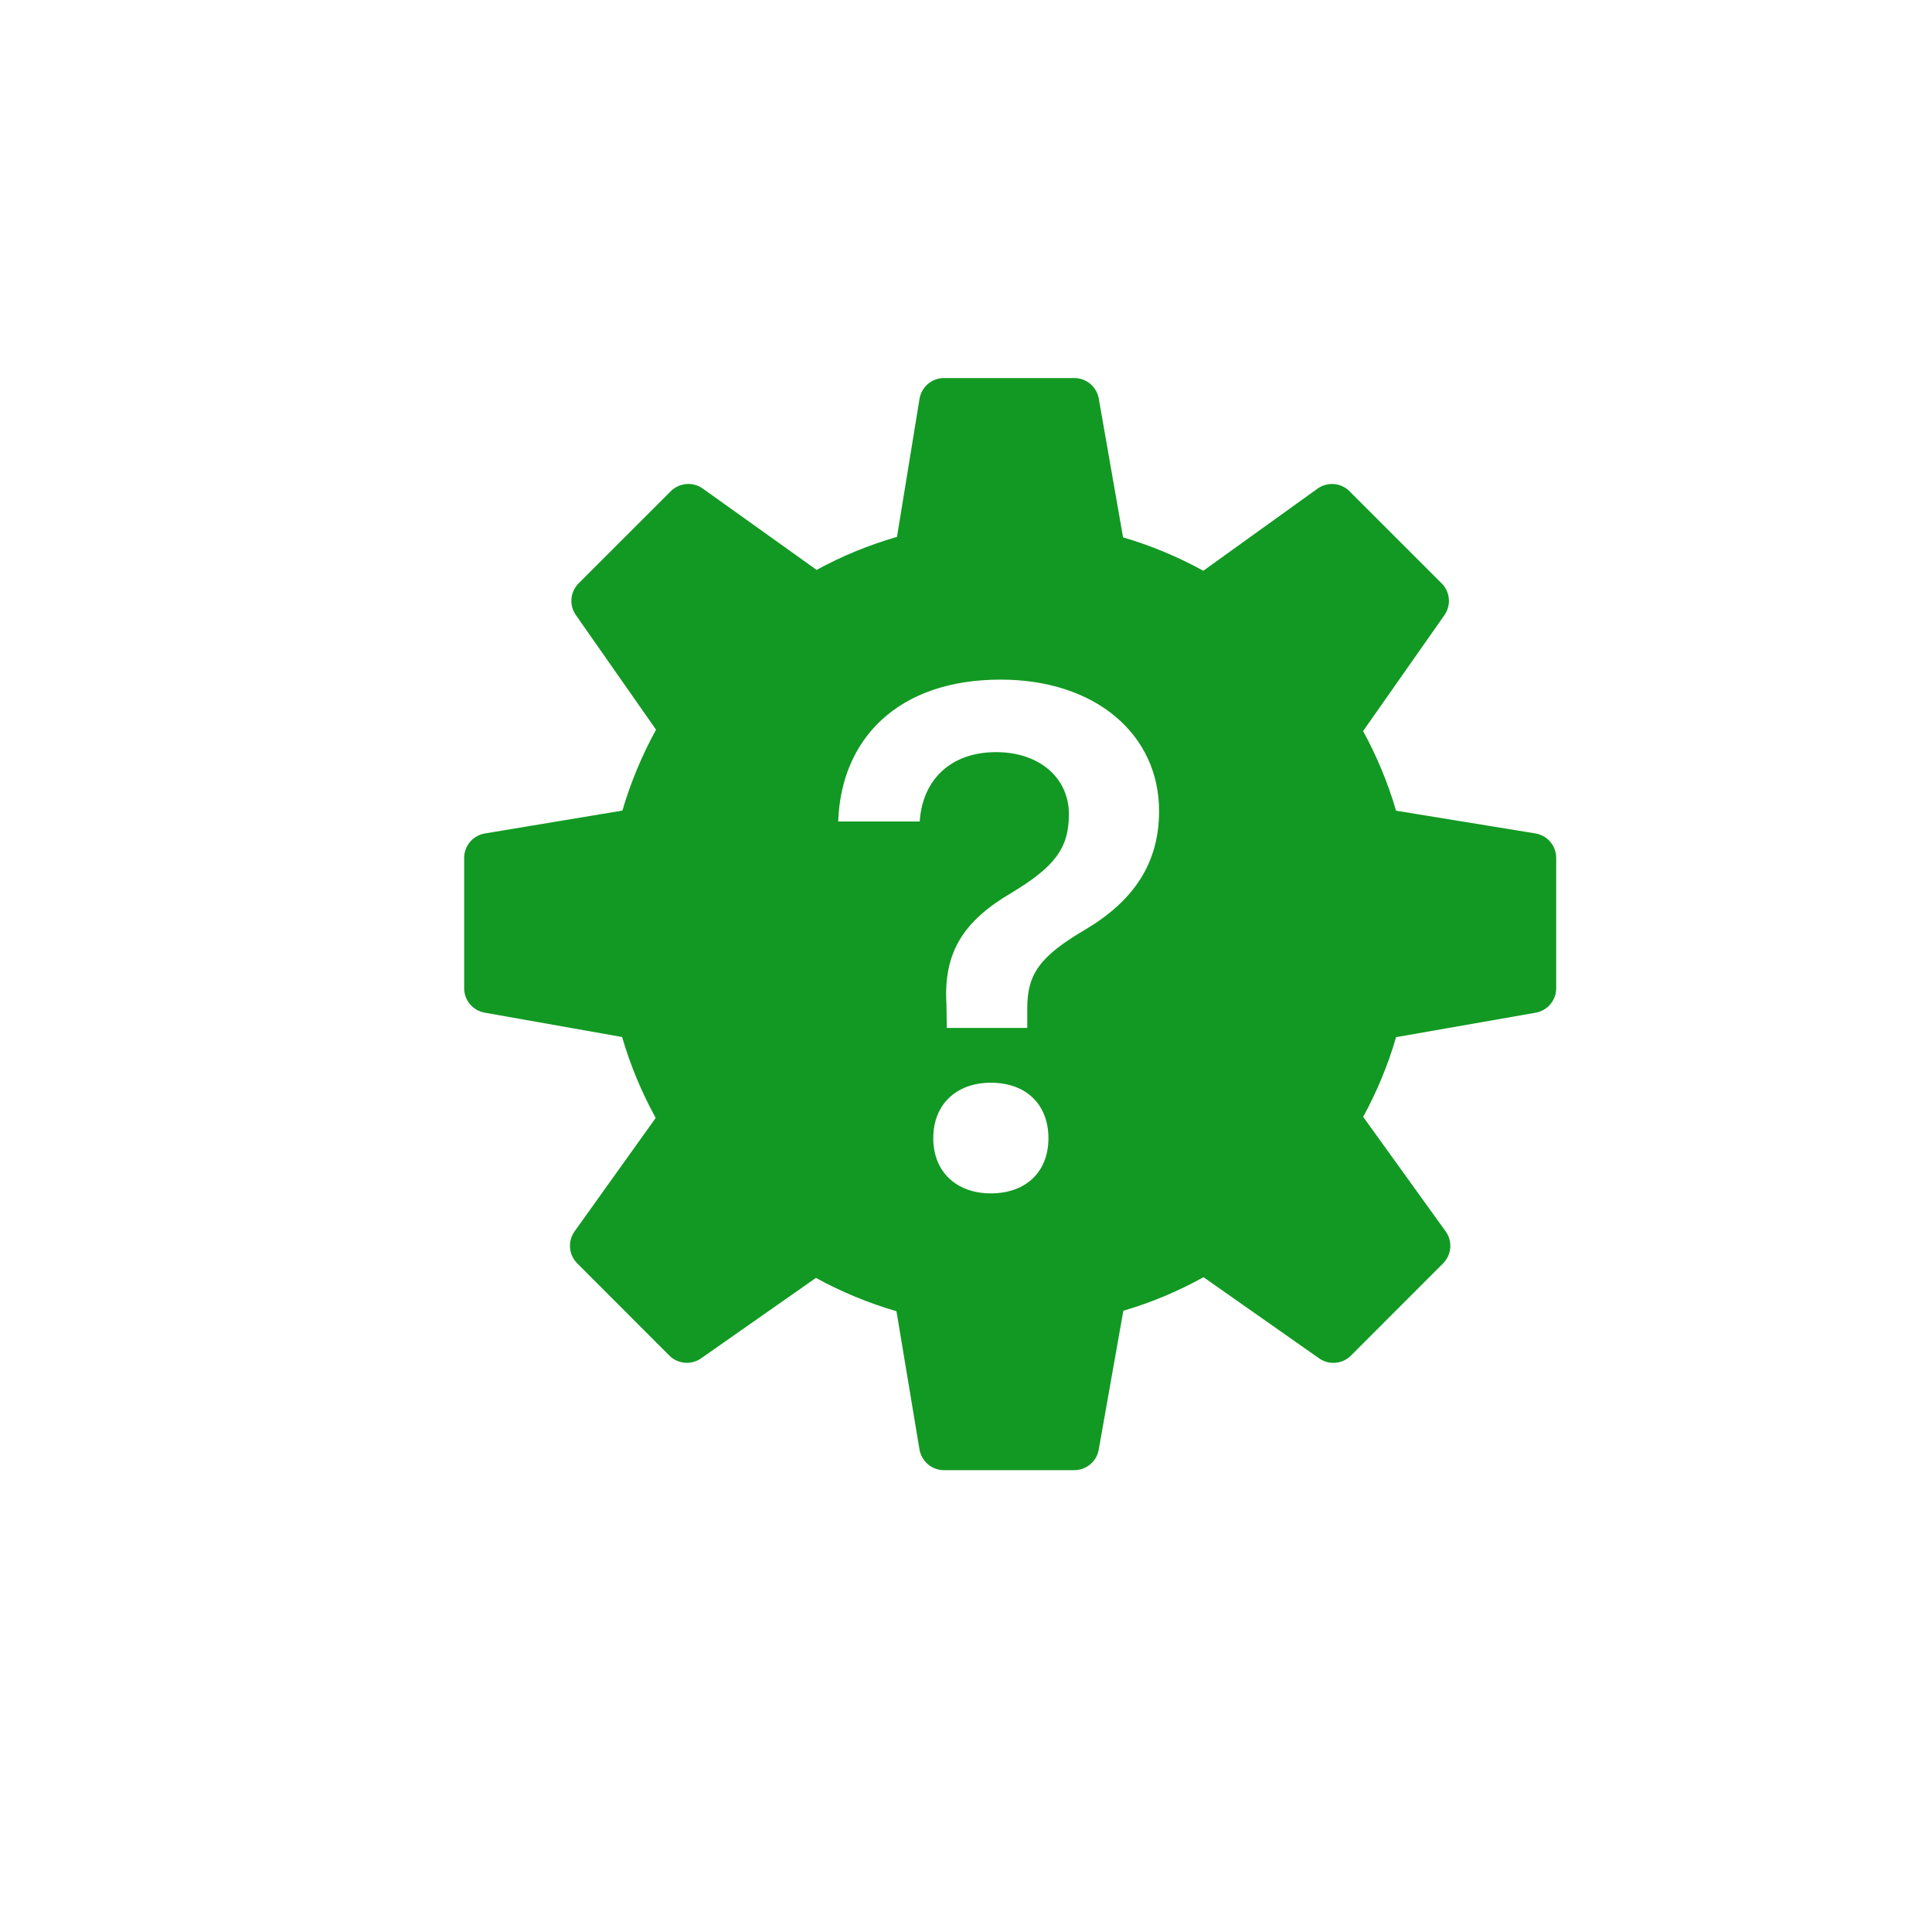 <svg xmlns="http://www.w3.org/2000/svg" xmlns:xlink="http://www.w3.org/1999/xlink" width="1080" viewBox="0 0 810 810" height="1080" preserveAspectRatio="xMidYMid meet"><defs><clipPath id="c7a4875348"><path d="M 194.574 158.496 L 652.824 158.496 L 652.824 616.746 L 194.574 616.746 Z M 194.574 158.496 " clip-rule="nonzero"></path></clipPath></defs><g clip-path="url(#c7a4875348)"><path fill="#129923" d="M 643.73 349.418 L 585.309 339.887 C 581.918 328.305 577.285 317.117 571.488 306.504 L 605.582 257.906 C 608.484 253.773 607.996 248.145 604.426 244.574 L 565.797 205.957 C 562.195 202.355 556.496 201.891 552.363 204.875 L 504.496 239.289 C 493.809 233.41 482.539 228.715 470.852 225.293 L 460.664 167.109 C 459.789 162.125 455.461 158.496 450.414 158.496 L 395.781 158.496 C 390.68 158.496 386.332 162.188 385.508 167.227 L 376.07 225.086 C 364.293 228.488 353.012 233.117 342.375 238.934 L 294.641 204.832 C 290.512 201.879 284.84 202.348 281.238 205.938 L 242.602 244.555 C 239.031 248.125 238.531 253.742 241.434 257.875 L 275.047 305.922 C 269.125 316.691 264.402 328.066 260.938 339.844 L 203.297 349.43 C 198.281 350.262 194.598 354.602 194.598 359.688 L 194.598 414.32 C 194.598 419.367 198.219 423.688 203.18 424.562 L 260.812 434.77 C 264.246 446.551 268.969 457.914 274.902 468.695 L 240.895 516.25 C 237.938 520.395 238.406 526.062 241.996 529.664 L 280.613 568.324 C 284.195 571.902 289.824 572.383 293.945 569.488 L 342.074 535.773 C 352.781 541.633 364.094 546.316 375.844 549.738 L 385.488 607.66 C 386.344 612.695 390.68 616.371 395.77 616.371 L 450.402 616.371 C 455.449 616.371 459.77 612.75 460.645 607.785 L 470.965 549.551 C 482.695 546.086 493.953 541.371 504.59 535.48 L 553.051 569.5 C 557.191 572.414 562.812 571.914 566.379 568.344 L 605.008 529.688 C 608.621 526.074 609.078 520.383 606.09 516.25 L 571.52 468.246 C 577.316 457.621 581.938 446.438 585.32 434.832 L 643.836 424.582 C 648.82 423.707 652.441 419.379 652.441 414.332 L 652.441 359.699 C 652.461 354.59 648.766 350.242 643.73 349.418 Z M 415.418 500.328 C 400.879 500.328 391.273 491.172 391.273 477.207 C 391.273 463.098 400.879 453.938 415.418 453.938 C 430.258 453.938 439.559 463.098 439.559 477.207 C 439.559 491.172 430.258 500.328 415.418 500.328 Z M 455.129 389.66 C 436.062 400.848 430.684 408.277 430.684 422.668 L 430.684 430.973 L 396.945 430.973 L 396.801 421.066 C 395.5 399.242 403.93 386.164 424.004 374.371 C 442.035 363.477 448.145 355.754 448.145 341.363 C 448.145 326.242 435.918 315.336 417.594 315.336 C 398.828 315.336 386.77 326.672 385.594 344.414 L 351.418 344.414 C 352.594 309.957 376.289 284.93 419.496 284.93 C 459.332 284.93 485.949 307.906 485.949 340.051 C 485.949 362.312 474.891 377.867 455.129 389.66 Z M 455.129 389.66 " fill-opacity="1" fill-rule="nonzero"></path></g></svg>